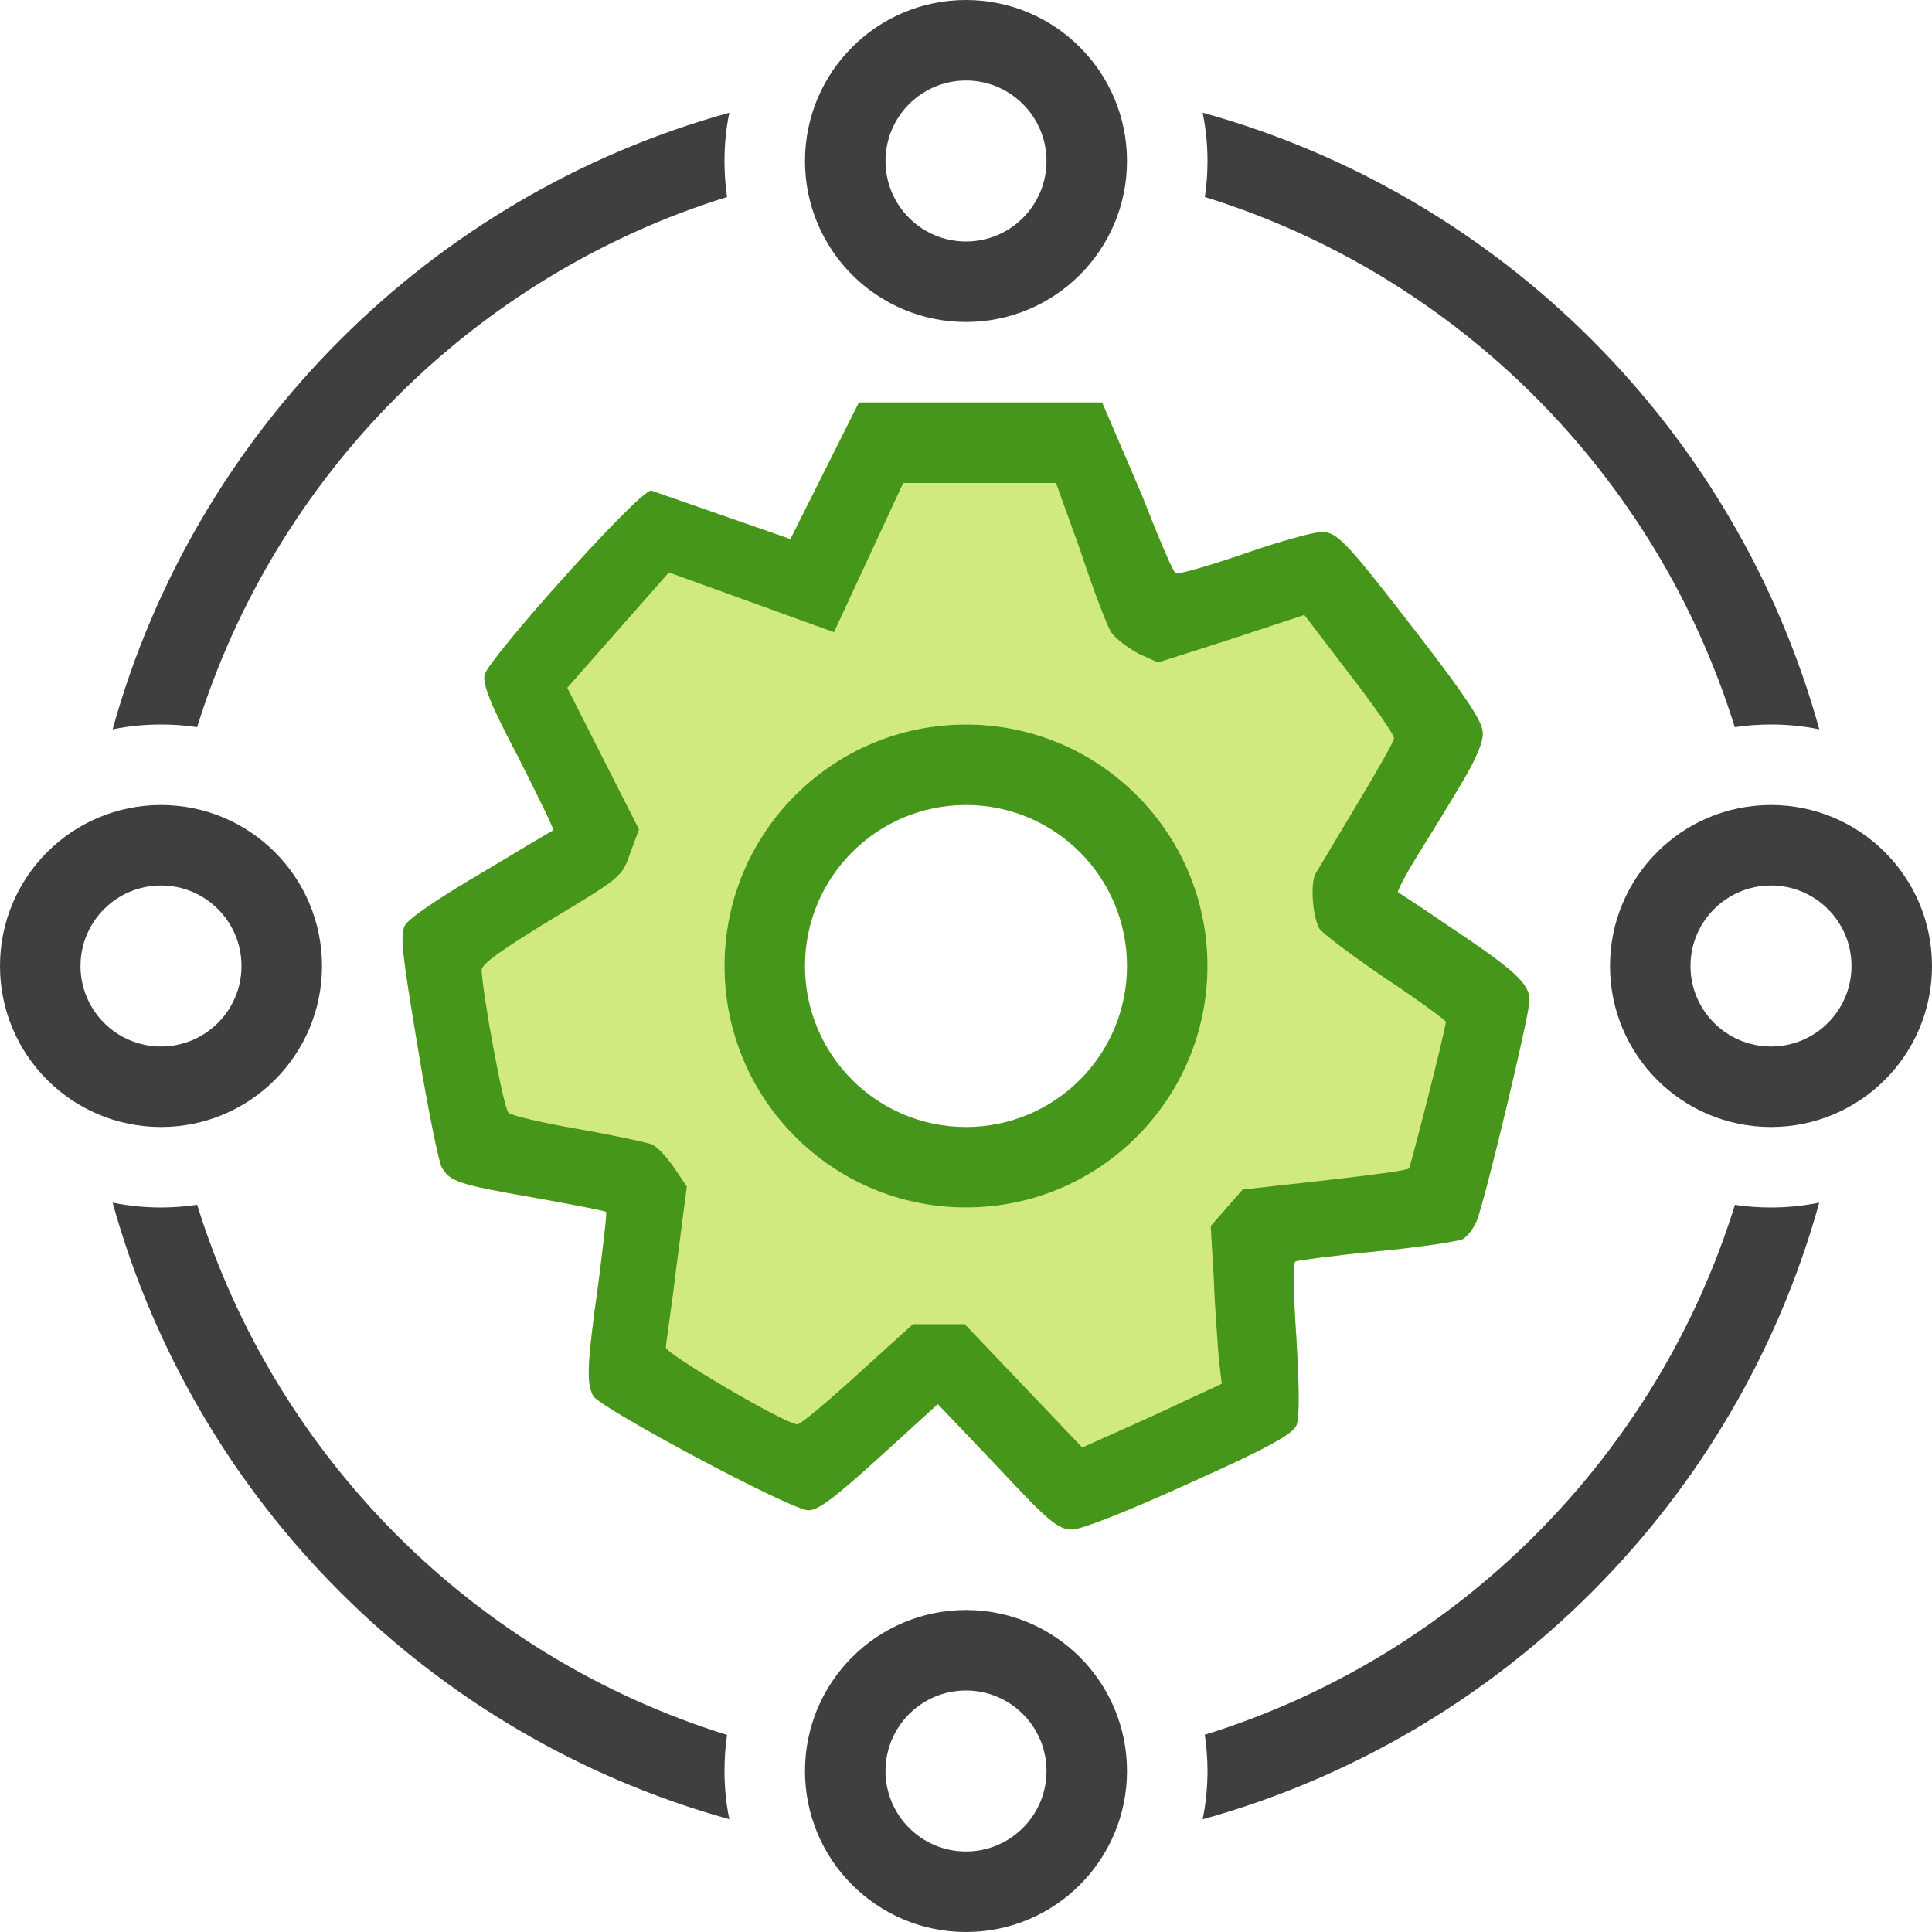 <svg width="24" height="24" viewBox="0 0 24 24" fill="none" xmlns="http://www.w3.org/2000/svg">
<g clip-path="url(#clip0_2268_400)">
<path d="M14.187 6.156C14.191 6.168 14.558 7.112 14.607 7.124C14.647 7.136 15.042 7.022 15.474 6.872C15.907 6.721 16.328 6.608 16.414 6.608C16.612 6.609 16.712 6.71 17.651 7.928C18.22 8.669 18.418 8.971 18.418 9.097C18.43 9.21 18.331 9.437 18.158 9.726C18.01 9.977 17.763 10.378 17.614 10.617C17.466 10.856 17.354 11.07 17.366 11.083C17.38 11.097 17.64 11.26 17.948 11.473C18.814 12.05 19 12.214 19 12.428C18.999 12.607 18.455 14.878 18.344 15.167C18.307 15.255 18.233 15.356 18.171 15.394C18.121 15.419 17.638 15.494 17.107 15.544C16.588 15.594 16.118 15.657 16.092 15.67C16.055 15.697 16.068 16.073 16.105 16.638C16.142 17.291 16.142 17.605 16.105 17.706C16.055 17.819 15.732 17.995 14.78 18.422C14.038 18.761 13.432 19 13.32 19C13.147 19 13.036 18.912 12.393 18.221L11.649 17.441L10.933 18.095C10.364 18.61 10.165 18.762 10.041 18.762C9.829 18.761 7.455 17.492 7.368 17.341C7.282 17.177 7.295 16.938 7.431 15.959C7.493 15.482 7.542 15.068 7.529 15.054C7.515 15.041 7.12 14.966 6.639 14.878C5.698 14.715 5.586 14.677 5.487 14.501C5.45 14.437 5.314 13.771 5.191 13.018C4.993 11.824 4.969 11.623 5.03 11.497C5.081 11.409 5.427 11.17 5.983 10.844C6.465 10.555 6.862 10.316 6.874 10.316C6.886 10.302 6.687 9.9 6.441 9.411C6.082 8.733 5.995 8.494 6.02 8.381C6.082 8.167 7.899 6.134 8.086 6.094L9.818 6.696L10.67 5H13.691L14.187 6.156ZM12 9C10.343 9 9 10.343 9 12C9 13.657 10.343 15 12 15C13.657 15 15 13.657 15 12C15 10.343 13.657 9 12 9Z" fill="#D1EA80"/>
<path d="M13 2C13 1.448 12.552 1 12 1C11.448 1 11 1.448 11 2C11 2.552 11.448 3 12 3V4C10.895 4 10 3.105 10 2C10 0.895 10.895 0 12 0C13.105 0 14 0.895 14 2C14 3.105 13.105 4 12 4V3C12.552 3 13 2.552 13 2Z" fill="#3F3F3F"/>
<path d="M22.599 14.94C21.572 18.651 18.65 21.572 14.94 22.6C14.979 22.406 15 22.205 15 22C15 21.847 14.988 21.697 14.966 21.55C18.102 20.577 20.578 18.104 21.552 14.967C21.698 14.989 21.848 15 22 15C22.205 15 22.405 14.979 22.599 14.94Z" fill="#3F3F3F"/>
<path d="M1.399 14.94C1.593 14.979 1.794 15 2 15C2.153 15 2.303 14.988 2.449 14.966C3.422 18.102 5.896 20.578 9.032 21.552C9.01 21.698 9 21.848 9 22C9 22.205 9.02 22.405 9.06 22.599C5.349 21.571 2.427 18.65 1.399 14.94Z" fill="#3F3F3F"/>
<path d="M9.06 1.4C9.02 1.594 9 1.795 9 2C9 2.152 9.01 2.301 9.032 2.447C5.896 3.421 3.422 5.897 2.449 9.033C2.303 9.011 2.153 9 2 9C1.794 9 1.593 9.02 1.399 9.06C2.427 5.349 5.349 2.428 9.06 1.4Z" fill="#3F3F3F"/>
<path d="M14.94 1.4C18.651 2.427 21.572 5.349 22.6 9.06C22.406 9.02 22.205 9 22 9C21.847 9 21.697 9.011 21.55 9.033C20.576 5.897 18.103 3.42 14.967 2.447C14.989 2.301 15 2.152 15 2C15 1.795 14.979 1.594 14.94 1.4Z" fill="#3F3F3F"/>
<path d="M13 22C13 21.448 12.552 21 12 21C11.448 21 11 21.448 11 22C11 22.552 11.448 23 12 23V24C10.895 24 10 23.105 10 22C10 20.895 10.895 20 12 20C13.105 20 14 20.895 14 22C14 23.105 13.105 24 12 24V23C12.552 23 13 22.552 13 22Z" fill="#3F3F3F"/>
<path d="M22 13C22.552 13 23 12.552 23 12C23 11.448 22.552 11 22 11C21.448 11 21 11.448 21 12L20 12C20 10.895 20.895 10 22 10C23.105 10 24 10.895 24 12C24 13.105 23.105 14 22 14C20.895 14 20 13.105 20 12L21 12C21 12.552 21.448 13 22 13Z" fill="#3F3F3F"/>
<path d="M2 13C2.552 13 3 12.552 3 12C3 11.448 2.552 11 2 11C1.448 11 1 11.448 1 12L-8.74228e-08 12C-3.91405e-08 10.895 0.895 10 2 10C3.105 10 4 10.895 4 12C4 13.105 3.105 14 2 14C0.895 14 -1.35705e-07 13.105 -8.74228e-08 12L1 12C1 12.552 1.448 13 2 13Z" fill="#3F3F3F"/>
<path d="M10.67 5L9.819 6.697L8.086 6.093C7.901 6.131 6.082 8.167 6.02 8.381C5.995 8.494 6.082 8.733 6.441 9.411C6.688 9.901 6.886 10.303 6.874 10.316C6.861 10.316 6.465 10.555 5.983 10.844C5.426 11.171 5.079 11.409 5.03 11.497C4.968 11.623 4.993 11.824 5.191 13.018C5.315 13.772 5.451 14.438 5.488 14.501C5.587 14.677 5.698 14.715 6.639 14.878C7.121 14.966 7.517 15.041 7.529 15.054C7.542 15.066 7.492 15.481 7.431 15.959C7.294 16.939 7.282 17.178 7.369 17.341C7.455 17.492 9.831 18.761 10.041 18.761C10.165 18.761 10.363 18.61 10.932 18.095L11.65 17.442L12.392 18.221C13.036 18.912 13.147 19 13.32 19C13.432 19 14.038 18.761 14.78 18.422C15.733 17.995 16.055 17.819 16.105 17.706C16.142 17.605 16.142 17.291 16.105 16.637C16.067 16.072 16.055 15.695 16.092 15.67C16.117 15.657 16.587 15.594 17.107 15.544C17.639 15.494 18.122 15.418 18.171 15.393C18.233 15.355 18.307 15.255 18.344 15.167C18.456 14.878 19 12.603 19 12.427C19 12.214 18.814 12.05 17.948 11.472C17.639 11.258 17.379 11.095 17.367 11.083C17.354 11.07 17.466 10.856 17.614 10.618C17.763 10.379 18.01 9.977 18.159 9.725C18.332 9.436 18.431 9.21 18.418 9.097C18.418 8.971 18.221 8.67 17.651 7.928C16.711 6.709 16.612 6.609 16.414 6.609C16.327 6.609 15.907 6.722 15.473 6.873C15.04 7.023 14.644 7.136 14.607 7.124C14.558 7.111 14.187 6.156 14.187 6.156L13.691 5L12.145 5L10.67 5ZM13.419 6.835C13.58 7.325 13.754 7.777 13.803 7.853C13.852 7.928 14.001 8.041 14.137 8.117L14.385 8.23L15.288 7.941L16.203 7.639L16.76 8.368C17.07 8.77 17.317 9.122 17.317 9.172C17.317 9.21 17.107 9.575 16.859 9.989C16.612 10.404 16.377 10.794 16.34 10.856C16.278 10.982 16.302 11.372 16.389 11.535C16.414 11.585 16.785 11.862 17.206 12.151C17.627 12.427 17.961 12.679 17.961 12.691C17.961 12.779 17.527 14.476 17.503 14.514C17.49 14.539 17.008 14.601 16.451 14.664L15.436 14.777L15.238 15.004L15.04 15.23L15.078 15.883C15.09 16.235 15.127 16.688 15.139 16.864L15.177 17.19L14.31 17.593L13.444 17.982L12.714 17.215L11.984 16.449H11.662H11.341L10.648 17.077C10.277 17.416 9.93 17.706 9.905 17.693C9.757 17.693 8.26 16.813 8.272 16.738C8.272 16.688 8.346 16.223 8.408 15.695L8.532 14.74L8.371 14.501C8.284 14.375 8.161 14.237 8.086 14.212C8.012 14.187 7.604 14.099 7.171 14.023C6.738 13.948 6.354 13.86 6.317 13.822C6.255 13.772 5.995 12.352 5.983 12.05C5.983 11.975 6.23 11.799 6.849 11.422C7.703 10.907 7.727 10.894 7.826 10.605L7.938 10.303L7.492 9.424L7.047 8.544L8.309 7.111L10.36 7.853L11.22 6L12.145 6H13.118L13.419 6.835Z" fill="#47961C"/>
<path d="M14 12C14 10.895 13.105 10 12 10C10.895 10 10 10.895 10 12C10 13.105 10.895 14 12 14C13.105 14 14 13.105 14 12ZM15 12C15 13.657 13.657 15 12 15C10.343 15 9 13.657 9 12C9 10.343 10.343 9 12 9C13.657 9 15 10.343 15 12Z" fill="#47961C"/>
</g>
<defs>
<clipPath id="clip0_2268_400">
<rect width="24" height="24" fill="white"/>
</clipPath>
</defs>
</svg>
